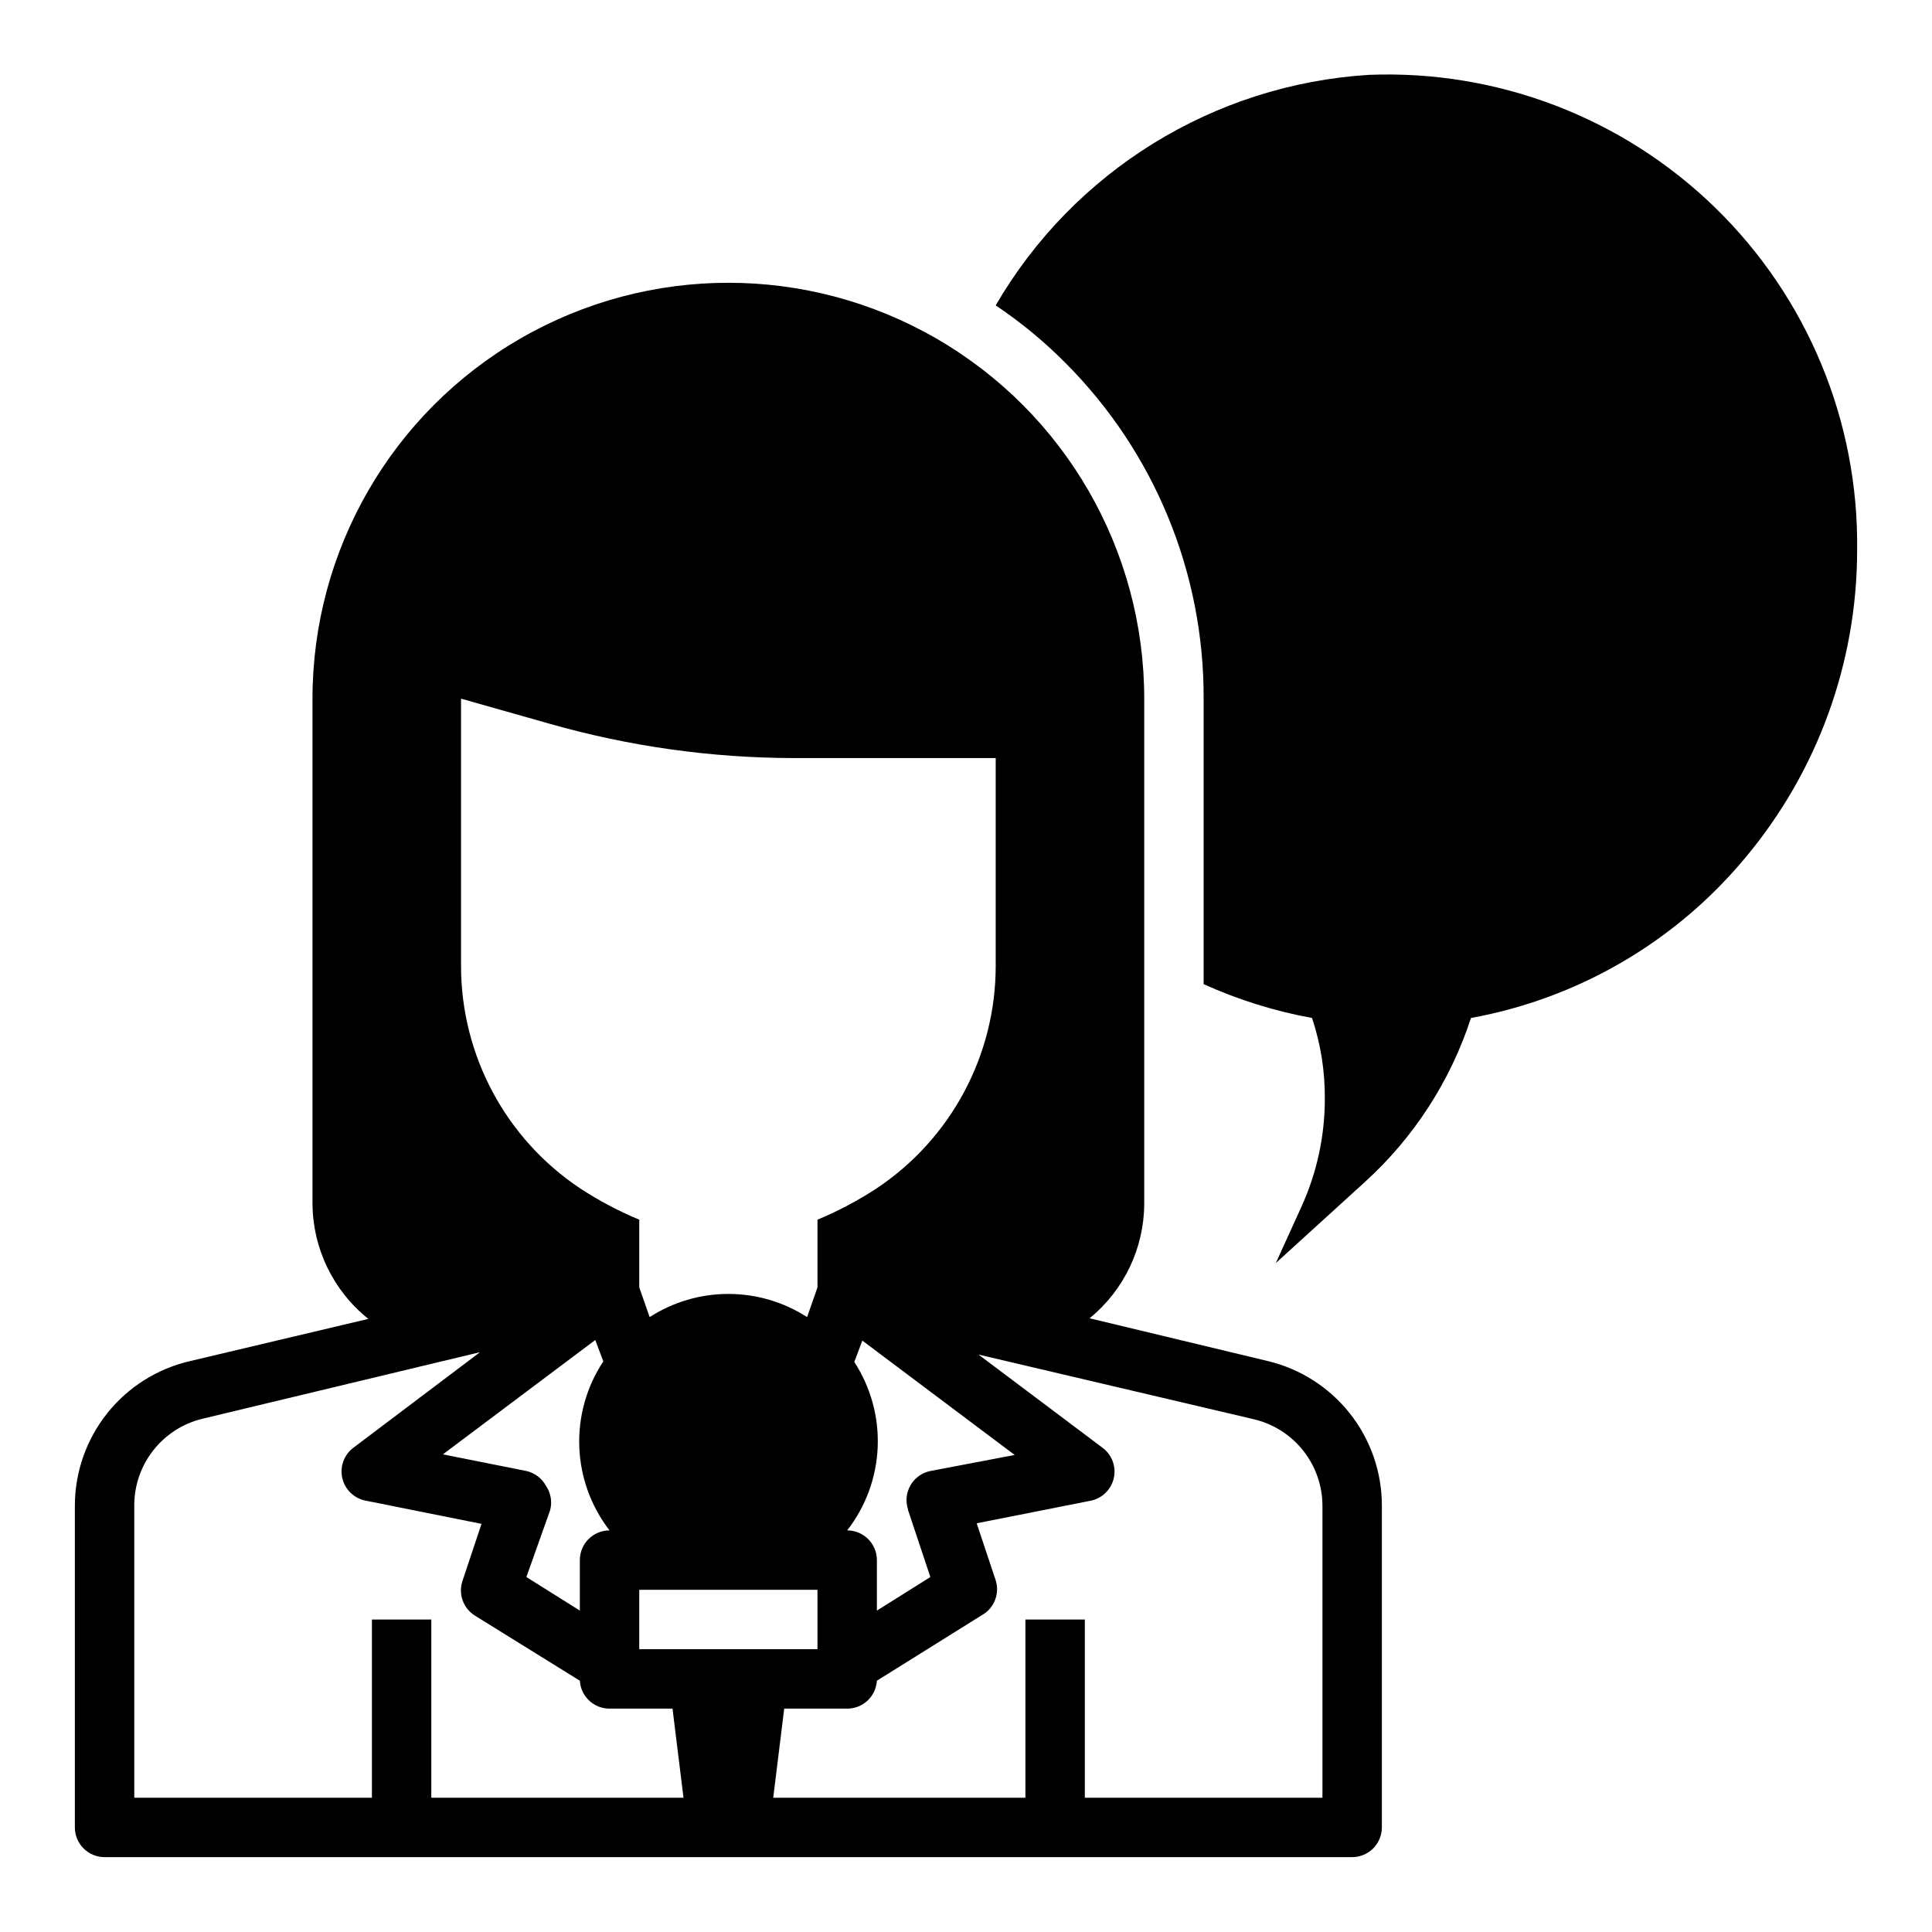 <?xml version="1.0" encoding="UTF-8"?>
<!-- Uploaded to: ICON Repo, www.svgrepo.com, Generator: ICON Repo Mixer Tools -->
<svg fill="#000000" width="800px" height="800px" version="1.1" viewBox="144 144 512 512" xmlns="http://www.w3.org/2000/svg">
 <g>
  <path d="m506.74 163.84c-41.09 2.574-78.184 25.492-98.871 61.09 6.629 4.441 12.801 9.527 18.422 15.191 23.609 23.598 36.816 55.652 36.684 89.031v75.652c9.172 4.152 18.824 7.168 28.73 8.973 2.293 6.879 3.434 14.086 3.387 21.336 0.016 9.91-2.106 19.711-6.219 28.73l-6.769 14.879 23.617-21.492h-0.004c12.988-11.793 22.676-26.77 28.105-43.453 28.488-5.18 54.238-20.23 72.734-42.508 19.121-22.844 29.598-51.688 29.602-81.477 0.438-34.145-13.176-66.969-37.645-90.785-24.473-23.812-57.652-36.531-91.773-35.168z"/>
  <path d="m510.21 628.29v-85.336c-0.008-8.844-2.992-17.43-8.477-24.371-5.484-6.941-13.148-11.832-21.754-13.887l-47.23-11.336c9.133-7.449 14.449-18.598 14.484-30.383v-133.83c0-39.371-21.004-75.754-55.105-95.441-34.098-19.688-76.109-19.688-110.21 0-34.098 19.688-55.105 56.07-55.105 95.441v133.83c0.066 11.891 5.508 23.121 14.801 30.543l-47.23 11.18v-0.004c-8.664 1.992-16.398 6.856-21.945 13.805-5.547 6.945-8.578 15.566-8.602 24.453v85.336c0 2.086 0.832 4.09 2.309 5.566 1.477 1.473 3.477 2.305 5.566 2.305h330.62c2.086 0 4.09-0.832 5.566-2.305 1.477-1.477 2.305-3.481 2.305-5.566zm-244.03-299.14 23.617 6.691h-0.004c21 5.969 42.723 9.016 64.551 9.055h53.531v55.105c-0.008 23.652-11.82 45.742-31.488 58.883-4.977 3.266-10.246 6.059-15.746 8.344v17.949l-2.754 7.871c-6.219-4.012-13.461-6.144-20.859-6.144-7.402 0-14.645 2.133-20.863 6.144l-2.754-7.871v-17.949c-5.496-2.285-10.77-5.078-15.742-8.344-19.668-13.141-31.48-35.23-31.488-58.883zm118.47 215.07 5.902 17.711-14.168 8.895v-13.383c0-2.086-0.828-4.09-2.305-5.566-1.477-1.477-3.481-2.305-5.566-2.305 4.918-6.32 7.742-14.016 8.082-22.016 0.336-8-1.828-15.906-6.195-22.617l2.125-5.668 40.383 30.309-22.355 4.25c-2.215 0.445-4.133 1.824-5.262 3.781-1.129 1.961-1.363 4.309-0.641 6.449zm-24.012 21.098v15.742h-47.23v-15.742zm-71.949-27.551v-0.004c-1.082-2-2.977-3.434-5.195-3.934l-22.121-4.41 40.383-30.309 2.125 5.668h0.004c-4.438 6.707-6.664 14.629-6.367 22.664 0.297 8.031 3.102 15.77 8.02 22.129-4.348 0-7.871 3.523-7.871 7.871v13.383l-14.168-8.895 6.293-17.711c0.59-2.211 0.188-4.566-1.102-6.457zm-30.387 82.652v-47.23h-15.742v47.23h-62.977v-77.461c-0.004-5.309 1.777-10.465 5.062-14.633 3.285-4.172 7.879-7.113 13.043-8.352l73.523-17.633-33.375 25.188c-2.586 1.836-3.824 5.039-3.137 8.133s3.164 5.473 6.285 6.039l30.621 6.141-5.039 15.113c-1.172 3.465 0.199 7.281 3.309 9.211l27.789 17.238c0.25 4.164 3.699 7.406 7.871 7.402h16.688l2.914 23.617zm236.16 0h-62.973v-47.23h-15.746v47.23h-66.832l2.914-23.617 16.688 0.004c4.168 0.004 7.621-3.238 7.871-7.402l27.867-17.398v0.004c3.227-1.836 4.734-5.672 3.621-9.211l-5.039-15.113 30.23-5.984c3.035-0.621 5.426-2.965 6.106-5.988 0.68-3.023-0.477-6.164-2.957-8.023l-32.906-24.719 73.051 17.16c5.137 1.234 9.711 4.152 12.996 8.289 3.281 4.141 5.082 9.258 5.109 14.539z"/>
 </g>
</svg>